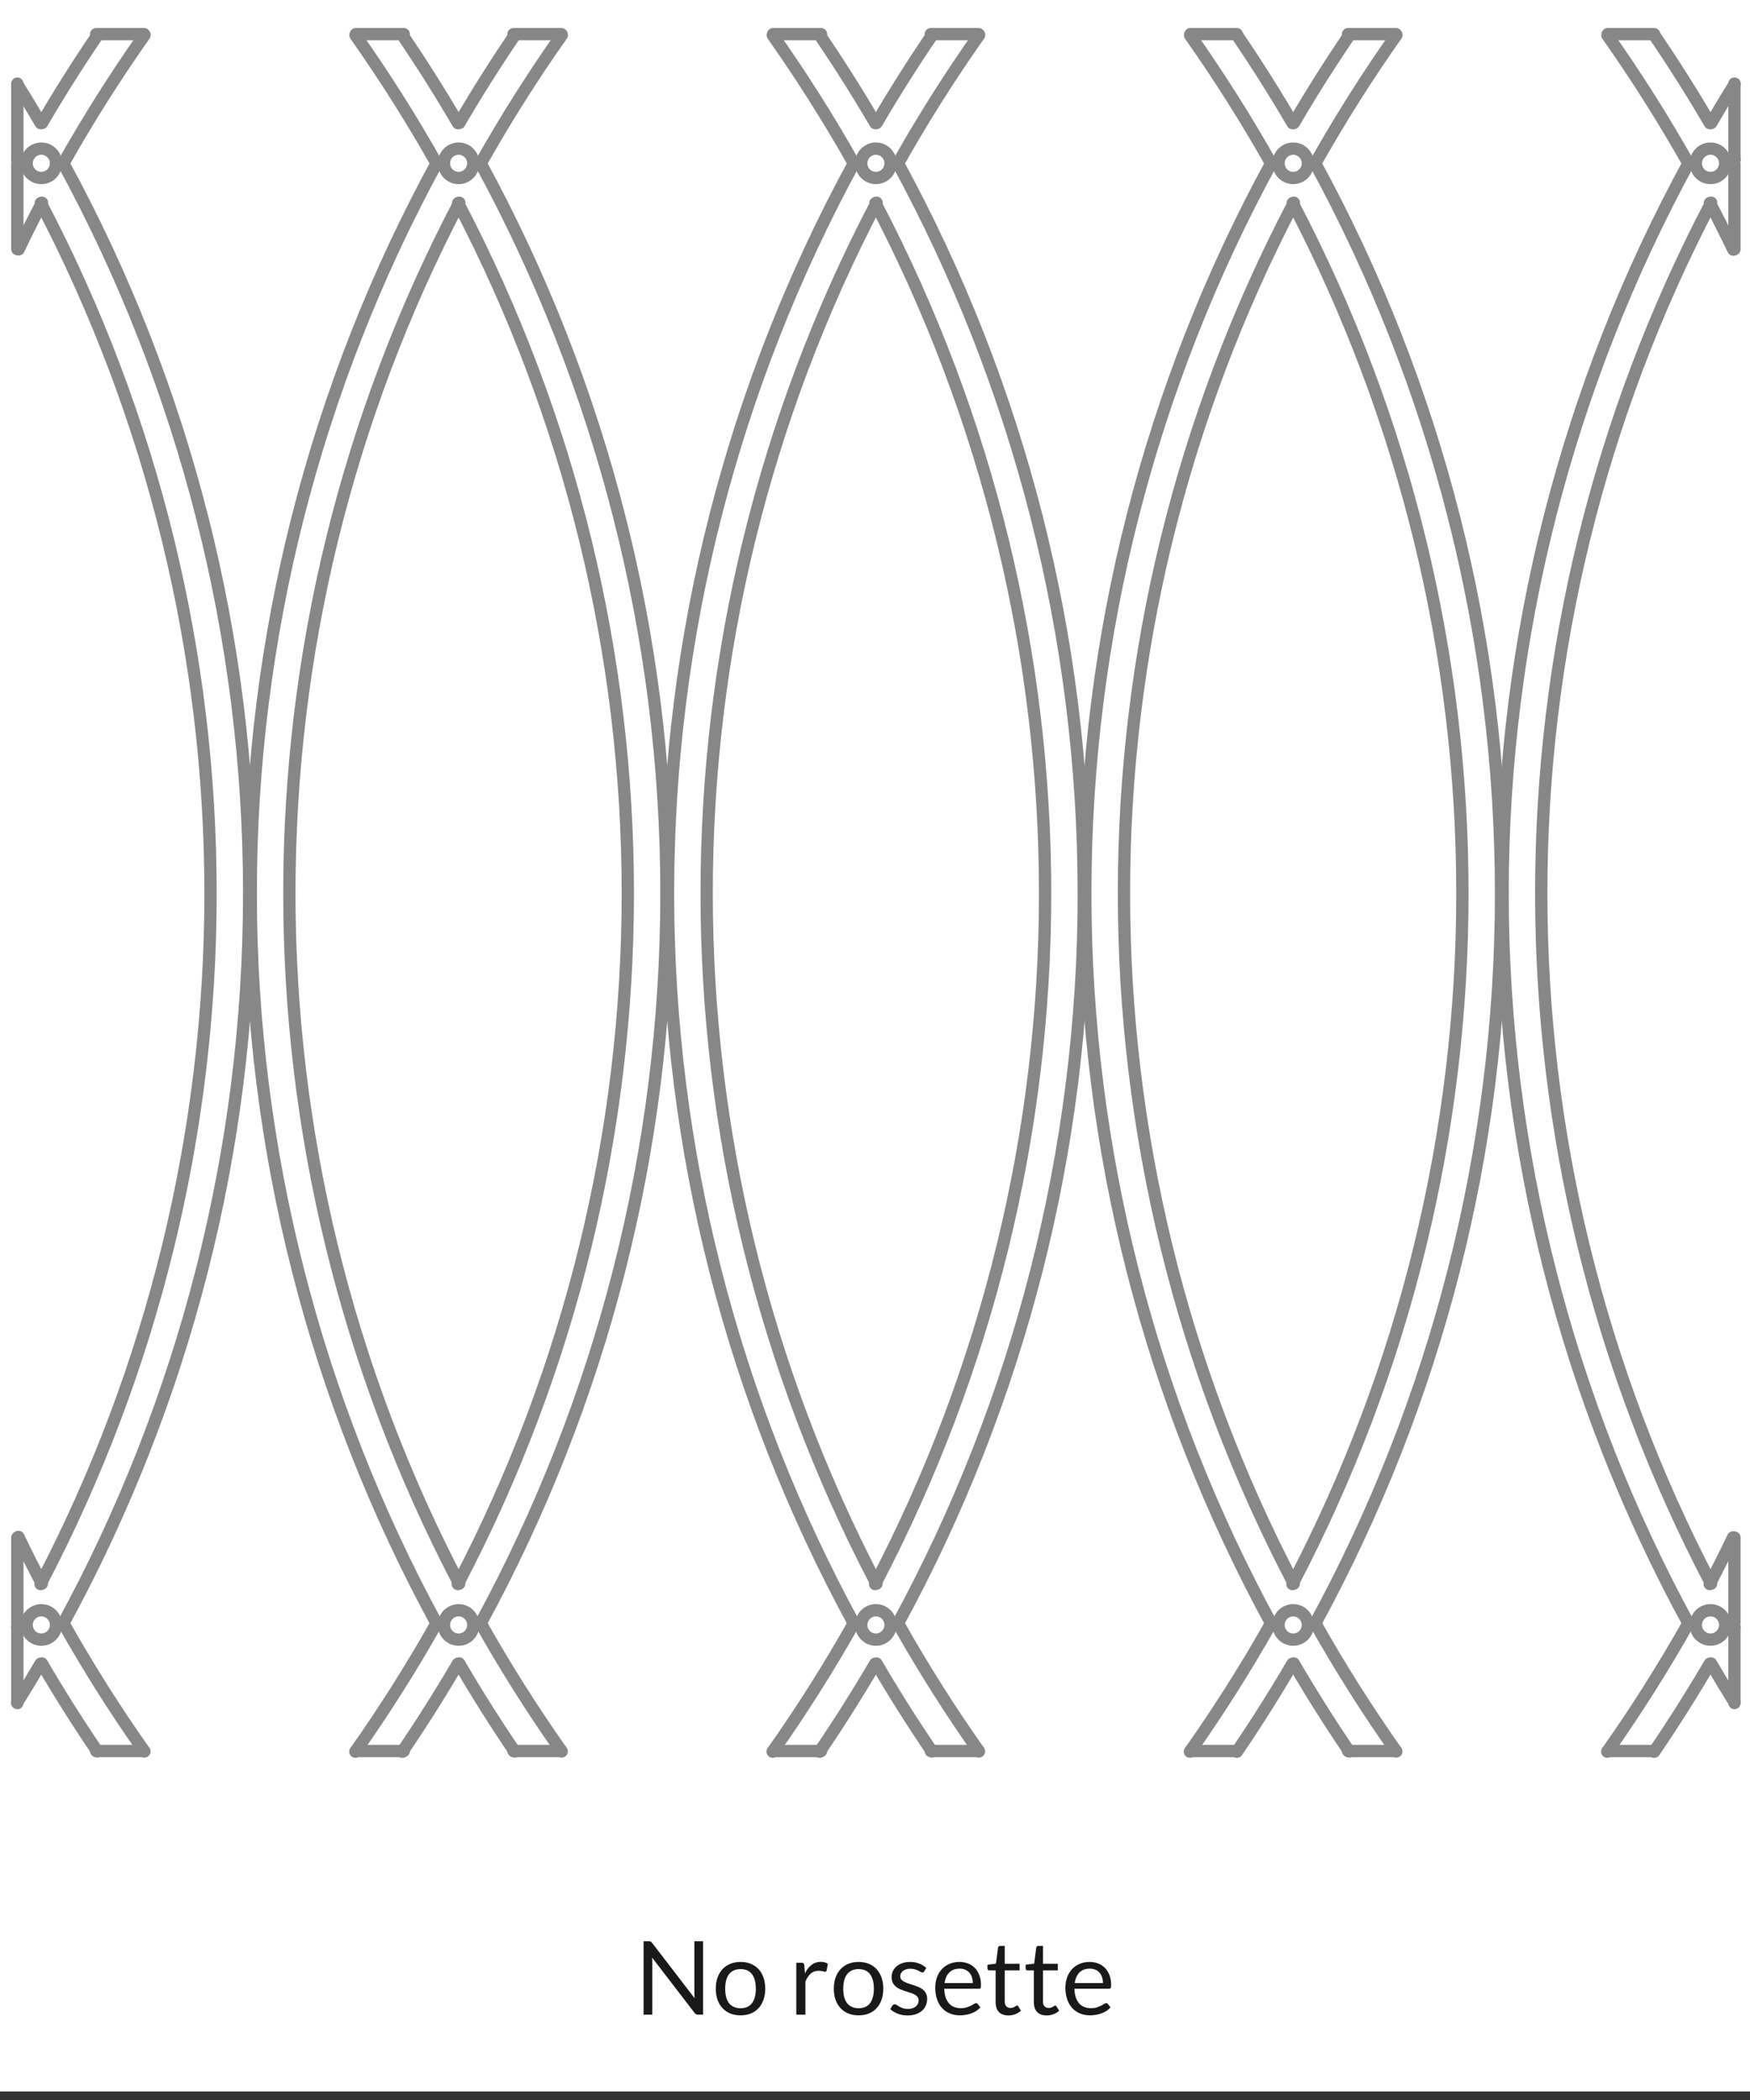 <svg width="205" height="246" viewBox="0 0 205 246" fill="none" xmlns="http://www.w3.org/2000/svg">
<rect x="0" y="0" width="205" height="246" fill="#333333" stroke="none"/>
<rect width="205" height="245" fill="white"/>
<path d="M4.841 192.073C5.788 192.073 6.561 191.3 6.561 190.352C6.561 189.404 5.788 188.631 4.841 188.631C3.894 188.631 3.122 189.404 3.122 190.352C3.122 191.3 3.887 192.073 4.841 192.073Z" stroke="#878787" stroke-width="1.44" stroke-miterlimit="10" stroke-linecap="round" stroke-linejoin="round"/>
<path d="M4.841 20.851C5.788 20.851 6.561 20.078 6.561 19.131C6.561 18.183 5.788 17.41 4.841 17.41C3.894 17.41 3.122 18.183 3.122 19.131C3.122 20.078 3.887 20.851 4.841 20.851Z" stroke="#878787" stroke-width="1.44" stroke-miterlimit="10" stroke-linecap="round" stroke-linejoin="round"/>
<path d="M53.724 192.073C54.671 192.073 55.443 191.3 55.443 190.352C55.443 189.404 54.671 188.631 53.724 188.631C52.777 188.631 52.005 189.404 52.005 190.352C52.005 191.3 52.77 192.073 53.724 192.073Z" stroke="#878787" stroke-width="1.44" stroke-miterlimit="10" stroke-linecap="round" stroke-linejoin="round"/>
<path d="M53.724 20.851C54.671 20.851 55.443 20.078 55.443 19.131C55.443 18.183 54.671 17.41 53.724 17.41C52.777 17.41 52.005 18.183 52.005 19.131C52.005 20.078 52.77 20.851 53.724 20.851Z" stroke="#878787" stroke-width="1.44" stroke-miterlimit="10" stroke-linecap="round" stroke-linejoin="round"/>
<path d="M102.607 192.073C103.554 192.073 104.326 191.3 104.326 190.352C104.326 189.404 103.554 188.631 102.607 188.631C101.66 188.631 100.887 189.404 100.887 190.352C100.887 191.3 101.653 192.073 102.607 192.073Z" stroke="#878787" stroke-width="1.44" stroke-miterlimit="10" stroke-linecap="round" stroke-linejoin="round"/>
<path d="M102.607 20.851C103.554 20.851 104.326 20.078 104.326 19.131C104.326 18.183 103.554 17.41 102.607 17.41C101.66 17.41 100.887 18.183 100.887 19.131C100.887 20.078 101.653 20.851 102.607 20.851Z" stroke="#878787" stroke-width="1.44" stroke-miterlimit="10" stroke-linecap="round" stroke-linejoin="round"/>
<path d="M151.489 192.073C152.436 192.073 153.209 191.3 153.209 190.352C153.209 189.404 152.436 188.631 151.489 188.631C150.542 188.631 149.77 189.404 149.77 190.352C149.77 191.3 150.536 192.073 151.489 192.073Z" stroke="#878787" stroke-width="1.44" stroke-miterlimit="10" stroke-linecap="round" stroke-linejoin="round"/>
<path d="M151.489 20.851C152.436 20.851 153.209 20.078 153.209 19.131C153.209 18.183 152.436 17.41 151.489 17.41C150.542 17.41 149.77 18.183 149.77 19.131C149.77 20.078 150.536 20.851 151.489 20.851Z" stroke="#878787" stroke-width="1.44" stroke-miterlimit="10" stroke-linecap="round" stroke-linejoin="round"/>
<path d="M200.372 192.073C201.319 192.073 202.092 191.3 202.092 190.352C202.092 189.404 201.319 188.631 200.372 188.631C199.425 188.631 198.653 189.404 198.653 190.352C198.653 191.3 199.418 192.073 200.372 192.073Z" stroke="#878787" stroke-width="1.44" stroke-miterlimit="10" stroke-linecap="round" stroke-linejoin="round"/>
<path d="M2.034 29.186V19.218" stroke="#878787" stroke-width="1.44" stroke-miterlimit="10" stroke-linecap="round" stroke-linejoin="round"/>
<path d="M2.034 190.076V180.115" stroke="#878787" stroke-width="1.44" stroke-miterlimit="10" stroke-linecap="round" stroke-linejoin="round"/>
<path d="M2.034 199.5V190.621" stroke="#878787" stroke-width="1.44" stroke-miterlimit="10" stroke-linecap="round" stroke-linejoin="round"/>
<path d="M96.179 205.119H90.564" stroke="#878787" stroke-width="1.44" stroke-miterlimit="10" stroke-linecap="round" stroke-linejoin="round"/>
<path d="M16.877 205.119H11.269" stroke="#878787" stroke-width="1.44" stroke-miterlimit="10" stroke-linecap="round" stroke-linejoin="round"/>
<path d="M65.76 205.119H60.152" stroke="#878787" stroke-width="1.44" stroke-miterlimit="10" stroke-linecap="round" stroke-linejoin="round"/>
<path d="M163.526 205.119H157.917" stroke="#878787" stroke-width="1.44" stroke-miterlimit="10" stroke-linecap="round" stroke-linejoin="round"/>
<path d="M114.643 205.119H109.034" stroke="#878787" stroke-width="1.44" stroke-miterlimit="10" stroke-linecap="round" stroke-linejoin="round"/>
<path d="M47.296 205.119H41.681" stroke="#878787" stroke-width="1.44" stroke-miterlimit="10" stroke-linecap="round" stroke-linejoin="round"/>
<path d="M144.881 205.119H139.447" stroke="#878787" stroke-width="1.44" stroke-miterlimit="10" stroke-linecap="round" stroke-linejoin="round"/>
<path d="M203.18 9.794V18.673" stroke="#878787" stroke-width="1.44" stroke-miterlimit="10" stroke-linecap="round" stroke-linejoin="round"/>
<path d="M203.18 190.621V199.5" stroke="#878787" stroke-width="1.44" stroke-miterlimit="10" stroke-linecap="round" stroke-linejoin="round"/>
<path d="M203.18 19.218V29.186" stroke="#878787" stroke-width="1.44" stroke-miterlimit="10" stroke-linecap="round" stroke-linejoin="round"/>
<path d="M90.564 4H96.179" stroke="#878787" stroke-width="1.44" stroke-miterlimit="10" stroke-linecap="round" stroke-linejoin="round"/>
<path d="M11.269 4H16.877" stroke="#878787" stroke-width="1.44" stroke-miterlimit="10" stroke-linecap="round" stroke-linejoin="round"/>
<path d="M60.152 4H65.76" stroke="#878787" stroke-width="1.44" stroke-miterlimit="10" stroke-linecap="round" stroke-linejoin="round"/>
<path d="M157.917 4H163.526" stroke="#878787" stroke-width="1.44" stroke-miterlimit="10" stroke-linecap="round" stroke-linejoin="round"/>
<path d="M109.034 4H114.643" stroke="#878787" stroke-width="1.44" stroke-miterlimit="10" stroke-linecap="round" stroke-linejoin="round"/>
<path d="M41.681 4H47.296" stroke="#878787" stroke-width="1.44" stroke-miterlimit="10" stroke-linecap="round" stroke-linejoin="round"/>
<path d="M139.447 4H144.881" stroke="#878787" stroke-width="1.44" stroke-miterlimit="10" stroke-linecap="round" stroke-linejoin="round"/>
<path d="M200.372 20.851C201.319 20.851 202.092 20.078 202.092 19.131C202.092 18.183 201.319 17.41 200.372 17.41C199.425 17.41 198.653 18.183 198.653 19.131C198.653 20.078 199.418 20.851 200.372 20.851Z" stroke="#878787" stroke-width="1.44" stroke-miterlimit="10" stroke-linecap="round" stroke-linejoin="round"/>
<path d="M2.034 18.673V9.794" stroke="#878787" stroke-width="1.44" stroke-miterlimit="10" stroke-linecap="round" stroke-linejoin="round"/>
<path d="M193.763 205.119H188.33" stroke="#878787" stroke-width="1.44" stroke-miterlimit="10" stroke-linecap="round" stroke-linejoin="round"/>
<path d="M203.18 180.115V190.076" stroke="#878787" stroke-width="1.44" stroke-miterlimit="10" stroke-linecap="round" stroke-linejoin="round"/>
<path d="M188.33 4H193.763" stroke="#878787" stroke-width="1.44" stroke-miterlimit="10" stroke-linecap="round" stroke-linejoin="round"/>
<path d="M4.767 14.425C3.874 12.893 2.954 11.38 2.02 9.875" stroke="#878787" stroke-width="1.44" stroke-miterlimit="10" stroke-linecap="round" stroke-linejoin="round"/>
<path d="M2 190.607C2.054 190.513 2.107 190.426 2.154 190.332" stroke="#878787" stroke-width="1.44" stroke-miterlimit="10" stroke-linecap="round" stroke-linejoin="round"/>
<path d="M193.777 205.2C196.06 201.839 198.23 198.404 200.278 194.902" stroke="#878787" stroke-width="1.44" stroke-miterlimit="10" stroke-linecap="round" stroke-linejoin="round"/>
<path d="M144.894 205.2C147.178 201.839 149.347 198.404 151.396 194.902" stroke="#878787" stroke-width="1.44" stroke-miterlimit="10" stroke-linecap="round" stroke-linejoin="round"/>
<path d="M47.128 205.2C49.412 201.839 51.581 198.404 53.63 194.902" stroke="#878787" stroke-width="1.44" stroke-miterlimit="10" stroke-linecap="round" stroke-linejoin="round"/>
<path d="M96.011 205.2C98.295 201.839 100.464 198.404 102.513 194.902" stroke="#878787" stroke-width="1.44" stroke-miterlimit="10" stroke-linecap="round" stroke-linejoin="round"/>
<path d="M203.046 29.247C202.166 27.412 201.252 25.59 200.305 23.782" stroke="#878787" stroke-width="1.44" stroke-miterlimit="10" stroke-linecap="round" stroke-linejoin="round"/>
<path d="M203.046 19.305C202.992 19.211 202.945 19.117 202.891 19.016" stroke="#878787" stroke-width="1.44" stroke-miterlimit="10" stroke-linecap="round" stroke-linejoin="round"/>
<path d="M202.871 190.325C202.925 190.231 202.972 190.137 203.025 190.036" stroke="#878787" stroke-width="1.44" stroke-miterlimit="10" stroke-linecap="round" stroke-linejoin="round"/>
<path d="M200.298 14.425C198.25 10.917 196.08 7.482 193.797 4.128" stroke="#878787" stroke-width="1.44" stroke-miterlimit="10" stroke-linecap="round" stroke-linejoin="round"/>
<path d="M151.416 14.425C149.367 10.917 147.198 7.482 144.914 4.128" stroke="#878787" stroke-width="1.44" stroke-miterlimit="10" stroke-linecap="round" stroke-linejoin="round"/>
<path d="M53.65 14.425C51.602 10.917 49.432 7.482 47.148 4.121" stroke="#878787" stroke-width="1.44" stroke-miterlimit="10" stroke-linecap="round" stroke-linejoin="round"/>
<path d="M99.947 19.016C97.059 13.901 93.915 8.934 90.53 4.134" stroke="#878787" stroke-width="1.44" stroke-miterlimit="10" stroke-linecap="round" stroke-linejoin="round"/>
<path d="M102.513 185.559C129.056 134.911 129.063 74.45 102.546 23.795" stroke="#878787" stroke-width="1.44" stroke-miterlimit="10" stroke-linecap="round" stroke-linejoin="round"/>
<path d="M105.105 190.325C119.438 164.057 126.954 134.609 126.961 104.684" stroke="#878787" stroke-width="1.44" stroke-miterlimit="10" stroke-linecap="round" stroke-linejoin="round"/>
<path d="M126.954 104.65C126.954 74.725 119.445 45.271 105.119 19.003" stroke="#878787" stroke-width="1.44" stroke-miterlimit="10" stroke-linecap="round" stroke-linejoin="round"/>
<path d="M102.533 14.425C100.484 10.917 98.315 7.482 96.031 4.128" stroke="#878787" stroke-width="1.44" stroke-miterlimit="10" stroke-linecap="round" stroke-linejoin="round"/>
<path d="M90.51 205.193C93.895 200.394 97.039 195.427 99.927 190.312" stroke="#878787" stroke-width="1.44" stroke-miterlimit="10" stroke-linecap="round" stroke-linejoin="round"/>
<path d="M56.216 190.325C70.549 164.057 78.065 134.609 78.071 104.684" stroke="#878787" stroke-width="1.44" stroke-miterlimit="10" stroke-linecap="round" stroke-linejoin="round"/>
<path d="M78.071 104.684C78.078 74.759 70.576 45.305 56.249 19.036" stroke="#878787" stroke-width="1.44" stroke-miterlimit="10" stroke-linecap="round" stroke-linejoin="round"/>
<path d="M51.064 19.016C48.176 13.901 45.033 8.934 41.648 4.134" stroke="#878787" stroke-width="1.44" stroke-miterlimit="10" stroke-linecap="round" stroke-linejoin="round"/>
<path d="M41.627 205.193C45.013 200.394 48.156 195.427 51.044 190.312" stroke="#878787" stroke-width="1.44" stroke-miterlimit="10" stroke-linecap="round" stroke-linejoin="round"/>
<path d="M53.63 185.559C80.174 134.911 80.18 74.45 53.663 23.795" stroke="#878787" stroke-width="1.44" stroke-miterlimit="10" stroke-linecap="round" stroke-linejoin="round"/>
<path d="M151.396 185.559C177.939 134.911 177.946 74.45 151.429 23.795" stroke="#878787" stroke-width="1.44" stroke-miterlimit="10" stroke-linecap="round" stroke-linejoin="round"/>
<path d="M153.988 190.325C168.321 164.057 175.837 134.609 175.837 104.684" stroke="#878787" stroke-width="1.44" stroke-miterlimit="10" stroke-linecap="round" stroke-linejoin="round"/>
<path d="M175.837 104.684C175.844 74.759 168.341 45.305 154.015 19.036" stroke="#878787" stroke-width="1.44" stroke-miterlimit="10" stroke-linecap="round" stroke-linejoin="round"/>
<path d="M148.83 19.016C145.942 13.901 142.798 8.934 139.413 4.134" stroke="#878787" stroke-width="1.44" stroke-miterlimit="10" stroke-linecap="round" stroke-linejoin="round"/>
<path d="M139.393 205.193C142.778 200.394 145.921 195.427 148.809 190.312" stroke="#878787" stroke-width="1.44" stroke-miterlimit="10" stroke-linecap="round" stroke-linejoin="round"/>
<path d="M200.279 185.559C201.226 183.758 202.139 181.936 203.019 180.095" stroke="#878787" stroke-width="1.44" stroke-miterlimit="10" stroke-linecap="round" stroke-linejoin="round"/>
<path d="M197.713 19.016C194.825 13.901 191.681 8.934 188.296 4.134" stroke="#878787" stroke-width="1.44" stroke-miterlimit="10" stroke-linecap="round" stroke-linejoin="round"/>
<path d="M188.276 205.193C191.661 200.394 194.804 195.427 197.692 190.312" stroke="#878787" stroke-width="1.44" stroke-miterlimit="10" stroke-linecap="round" stroke-linejoin="round"/>
<path d="M2.181 19.016C2.128 18.922 2.081 18.835 2.027 18.741" stroke="#878787" stroke-width="1.44" stroke-miterlimit="10" stroke-linecap="round" stroke-linejoin="round"/>
<path d="M4.747 185.559C31.291 134.911 31.297 74.45 4.781 23.795" stroke="#878787" stroke-width="1.44" stroke-miterlimit="10" stroke-linecap="round" stroke-linejoin="round"/>
<path d="M29.189 104.684C29.195 74.752 21.693 45.305 7.367 19.03" stroke="#878787" stroke-width="1.44" stroke-miterlimit="10" stroke-linecap="round" stroke-linejoin="round"/>
<path d="M7.333 190.325C21.666 164.057 29.182 134.609 29.188 104.684" stroke="#878787" stroke-width="1.44" stroke-miterlimit="10" stroke-linecap="round" stroke-linejoin="round"/>
<path d="M2 199.446C2.94 197.947 3.854 196.428 4.747 194.902" stroke="#878787" stroke-width="1.44" stroke-miterlimit="10" stroke-linecap="round" stroke-linejoin="round"/>
<path d="M2.336 18.989C2.282 19.084 2.235 19.178 2.181 19.278" stroke="#878787" stroke-width="1.44" stroke-miterlimit="10" stroke-linecap="round" stroke-linejoin="round"/>
<path d="M4.922 23.748C3.975 25.55 3.061 27.371 2.181 29.213" stroke="#878787" stroke-width="1.44" stroke-miterlimit="10" stroke-linecap="round" stroke-linejoin="round"/>
<path d="M2.161 180.041C3.041 181.876 3.955 183.697 4.902 185.505" stroke="#878787" stroke-width="1.44" stroke-miterlimit="10" stroke-linecap="round" stroke-linejoin="round"/>
<path d="M151.55 194.862C153.598 198.371 155.768 201.806 158.045 205.16" stroke="#878787" stroke-width="1.44" stroke-miterlimit="10" stroke-linecap="round" stroke-linejoin="round"/>
<path d="M56.384 190.285C59.272 195.4 62.415 200.367 65.8 205.166" stroke="#878787" stroke-width="1.44" stroke-miterlimit="10" stroke-linecap="round" stroke-linejoin="round"/>
<path d="M7.501 190.285C10.389 195.4 13.526 200.367 16.918 205.166" stroke="#878787" stroke-width="1.44" stroke-miterlimit="10" stroke-linecap="round" stroke-linejoin="round"/>
<path d="M203.032 190.285C203.086 190.379 203.133 190.466 203.187 190.56" stroke="#878787" stroke-width="1.44" stroke-miterlimit="10" stroke-linecap="round" stroke-linejoin="round"/>
<path d="M203.2 9.861C202.26 11.36 201.346 12.879 200.453 14.405" stroke="#878787" stroke-width="1.44" stroke-miterlimit="10" stroke-linecap="round" stroke-linejoin="round"/>
<path d="M163.579 4.101C160.194 8.9 157.051 13.867 154.163 18.983" stroke="#878787" stroke-width="1.44" stroke-miterlimit="10" stroke-linecap="round" stroke-linejoin="round"/>
<path d="M65.814 4.101C62.428 8.9 59.285 13.867 56.397 18.983" stroke="#878787" stroke-width="1.44" stroke-miterlimit="10" stroke-linecap="round" stroke-linejoin="round"/>
<path d="M16.931 4.101C13.546 8.9 10.402 13.867 7.514 18.983" stroke="#878787" stroke-width="1.44" stroke-miterlimit="10" stroke-linecap="round" stroke-linejoin="round"/>
<path d="M53.785 194.862C55.833 198.371 58.002 201.806 60.279 205.16" stroke="#878787" stroke-width="1.44" stroke-miterlimit="10" stroke-linecap="round" stroke-linejoin="round"/>
<path d="M60.306 4.108C58.023 7.468 55.853 10.903 53.805 14.405" stroke="#878787" stroke-width="1.44" stroke-miterlimit="10" stroke-linecap="round" stroke-linejoin="round"/>
<path d="M51.219 18.989C36.886 45.258 29.377 74.705 29.37 104.63" stroke="#878787" stroke-width="1.44" stroke-miterlimit="10" stroke-linecap="round" stroke-linejoin="round"/>
<path d="M29.37 104.63C29.37 134.555 36.872 164.01 51.199 190.278" stroke="#878787" stroke-width="1.44" stroke-miterlimit="10" stroke-linecap="round" stroke-linejoin="round"/>
<path d="M53.804 23.748C27.267 74.396 27.261 134.858 53.791 185.512" stroke="#878787" stroke-width="1.44" stroke-miterlimit="10" stroke-linecap="round" stroke-linejoin="round"/>
<path d="M151.57 23.748C125.033 74.396 125.027 134.858 151.557 185.512" stroke="#878787" stroke-width="1.44" stroke-miterlimit="10" stroke-linecap="round" stroke-linejoin="round"/>
<path d="M154.149 190.285C157.038 195.4 160.181 200.367 163.566 205.166" stroke="#878787" stroke-width="1.44" stroke-miterlimit="10" stroke-linecap="round" stroke-linejoin="round"/>
<path d="M158.072 4.108C155.788 7.468 153.619 10.903 151.57 14.405" stroke="#878787" stroke-width="1.44" stroke-miterlimit="10" stroke-linecap="round" stroke-linejoin="round"/>
<path d="M148.984 18.989C134.651 45.258 127.142 74.705 127.135 104.63" stroke="#878787" stroke-width="1.44" stroke-miterlimit="10" stroke-linecap="round" stroke-linejoin="round"/>
<path d="M127.135 104.63C127.135 134.555 134.638 164.01 148.964 190.278" stroke="#878787" stroke-width="1.44" stroke-miterlimit="10" stroke-linecap="round" stroke-linejoin="round"/>
<path d="M200.433 194.862C201.326 196.388 202.24 197.907 203.18 199.406" stroke="#878787" stroke-width="1.44" stroke-miterlimit="10" stroke-linecap="round" stroke-linejoin="round"/>
<path d="M200.453 23.748C173.916 74.396 173.909 134.858 200.44 185.512" stroke="#878787" stroke-width="1.44" stroke-miterlimit="10" stroke-linecap="round" stroke-linejoin="round"/>
<path d="M203.2 18.707C203.146 18.801 203.093 18.889 203.046 18.983" stroke="#878787" stroke-width="1.44" stroke-miterlimit="10" stroke-linecap="round" stroke-linejoin="round"/>
<path d="M197.867 18.989C183.534 45.258 176.025 74.705 176.018 104.63" stroke="#878787" stroke-width="1.44" stroke-miterlimit="10" stroke-linecap="round" stroke-linejoin="round"/>
<path d="M176.018 104.63C176.018 134.555 183.521 164.01 197.847 190.278" stroke="#878787" stroke-width="1.44" stroke-miterlimit="10" stroke-linecap="round" stroke-linejoin="round"/>
<path d="M2.154 189.975C2.208 190.07 2.255 190.164 2.309 190.264" stroke="#878787" stroke-width="1.44" stroke-miterlimit="10" stroke-linecap="round" stroke-linejoin="round"/>
<path d="M11.423 4.108C9.14 7.468 6.97 10.903 4.922 14.405" stroke="#878787" stroke-width="1.44" stroke-miterlimit="10" stroke-linecap="round" stroke-linejoin="round"/>
<path d="M4.901 194.862C6.95 198.371 9.119 201.806 11.396 205.16" stroke="#878787" stroke-width="1.44" stroke-miterlimit="10" stroke-linecap="round" stroke-linejoin="round"/>
<path d="M105.266 190.285C108.155 195.4 111.291 200.367 114.683 205.166" stroke="#878787" stroke-width="1.44" stroke-miterlimit="10" stroke-linecap="round" stroke-linejoin="round"/>
<path d="M114.696 4.101C111.311 8.9 108.168 13.867 105.28 18.983" stroke="#878787" stroke-width="1.44" stroke-miterlimit="10" stroke-linecap="round" stroke-linejoin="round"/>
<path d="M102.687 23.748C76.15 74.396 76.144 134.858 102.674 185.512" stroke="#878787" stroke-width="1.44" stroke-miterlimit="10" stroke-linecap="round" stroke-linejoin="round"/>
<path d="M109.189 4.108C106.905 7.468 104.736 10.903 102.687 14.405" stroke="#878787" stroke-width="1.44" stroke-miterlimit="10" stroke-linecap="round" stroke-linejoin="round"/>
<path d="M100.101 18.989C85.768 45.258 78.259 74.705 78.253 104.63" stroke="#878787" stroke-width="1.44" stroke-miterlimit="10" stroke-linecap="round" stroke-linejoin="round"/>
<path d="M78.253 104.63C78.253 134.555 85.755 164.01 100.081 190.278" stroke="#878787" stroke-width="1.44" stroke-miterlimit="10" stroke-linecap="round" stroke-linejoin="round"/>
<path d="M102.667 194.862C104.716 198.371 106.885 201.806 109.162 205.16" stroke="#878787" stroke-width="1.44" stroke-miterlimit="10" stroke-linecap="round" stroke-linejoin="round"/>
<path d="M75.99 227.402C76.094 227.402 76.17 227.416 76.218 227.444C76.27 227.468 76.328 227.52 76.392 227.6L81.372 234.08C81.36 233.976 81.352 233.876 81.348 233.78C81.344 233.68 81.342 233.584 81.342 233.492V227.402H82.362V236H81.774C81.682 236 81.604 235.984 81.54 235.952C81.48 235.92 81.42 235.866 81.36 235.79L76.386 229.316C76.394 229.416 76.4 229.514 76.404 229.61C76.408 229.706 76.41 229.794 76.41 229.874V236H75.39V227.402H75.99ZM86.752 229.826C87.196 229.826 87.596 229.9 87.952 230.048C88.312 230.196 88.616 230.406 88.864 230.678C89.116 230.95 89.308 231.28 89.44 231.668C89.576 232.052 89.644 232.482 89.644 232.958C89.644 233.438 89.576 233.87 89.44 234.254C89.308 234.638 89.116 234.966 88.864 235.238C88.616 235.51 88.312 235.72 87.952 235.868C87.596 236.012 87.196 236.084 86.752 236.084C86.308 236.084 85.906 236.012 85.546 235.868C85.19 235.72 84.886 235.51 84.634 235.238C84.382 234.966 84.188 234.638 84.052 234.254C83.916 233.87 83.848 233.438 83.848 232.958C83.848 232.482 83.916 232.052 84.052 231.668C84.188 231.28 84.382 230.95 84.634 230.678C84.886 230.406 85.19 230.196 85.546 230.048C85.906 229.9 86.308 229.826 86.752 229.826ZM86.752 235.25C87.352 235.25 87.8 235.05 88.096 234.65C88.392 234.246 88.54 233.684 88.54 232.964C88.54 232.24 88.392 231.676 88.096 231.272C87.8 230.868 87.352 230.666 86.752 230.666C86.448 230.666 86.184 230.718 85.96 230.822C85.736 230.926 85.548 231.076 85.396 231.272C85.248 231.468 85.136 231.71 85.06 231.998C84.988 232.282 84.952 232.604 84.952 232.964C84.952 233.324 84.988 233.646 85.06 233.93C85.136 234.214 85.248 234.454 85.396 234.65C85.548 234.842 85.736 234.99 85.96 235.094C86.184 235.198 86.448 235.25 86.752 235.25ZM93.28 236V229.922H93.892C94.008 229.922 94.088 229.944 94.132 229.988C94.176 230.032 94.206 230.108 94.222 230.216L94.294 231.164C94.502 230.74 94.758 230.41 95.062 230.174C95.37 229.934 95.73 229.814 96.142 229.814C96.31 229.814 96.462 229.834 96.598 229.874C96.734 229.91 96.86 229.962 96.976 230.03L96.838 230.828C96.81 230.928 96.748 230.978 96.652 230.978C96.596 230.978 96.51 230.96 96.394 230.924C96.278 230.884 96.116 230.864 95.908 230.864C95.536 230.864 95.224 230.972 94.972 231.188C94.724 231.404 94.516 231.718 94.348 232.13V236H93.28ZM100.58 229.826C101.024 229.826 101.424 229.9 101.78 230.048C102.14 230.196 102.444 230.406 102.692 230.678C102.944 230.95 103.136 231.28 103.268 231.668C103.404 232.052 103.472 232.482 103.472 232.958C103.472 233.438 103.404 233.87 103.268 234.254C103.136 234.638 102.944 234.966 102.692 235.238C102.444 235.51 102.14 235.72 101.78 235.868C101.424 236.012 101.024 236.084 100.58 236.084C100.136 236.084 99.734 236.012 99.374 235.868C99.018 235.72 98.714 235.51 98.462 235.238C98.21 234.966 98.016 234.638 97.88 234.254C97.744 233.87 97.676 233.438 97.676 232.958C97.676 232.482 97.744 232.052 97.88 231.668C98.016 231.28 98.21 230.95 98.462 230.678C98.714 230.406 99.018 230.196 99.374 230.048C99.734 229.9 100.136 229.826 100.58 229.826ZM100.58 235.25C101.18 235.25 101.628 235.05 101.924 234.65C102.22 234.246 102.368 233.684 102.368 232.964C102.368 232.24 102.22 231.676 101.924 231.272C101.628 230.868 101.18 230.666 100.58 230.666C100.276 230.666 100.012 230.718 99.788 230.822C99.564 230.926 99.376 231.076 99.224 231.272C99.076 231.468 98.964 231.71 98.888 231.998C98.816 232.282 98.78 232.604 98.78 232.964C98.78 233.324 98.816 233.646 98.888 233.93C98.964 234.214 99.076 234.454 99.224 234.65C99.376 234.842 99.564 234.99 99.788 235.094C100.012 235.198 100.276 235.25 100.58 235.25ZM108.268 230.924C108.22 231.012 108.146 231.056 108.046 231.056C107.986 231.056 107.918 231.034 107.842 230.99C107.766 230.946 107.672 230.898 107.56 230.846C107.452 230.79 107.322 230.74 107.17 230.696C107.018 230.648 106.838 230.624 106.63 230.624C106.45 230.624 106.288 230.648 106.144 230.696C106 230.74 105.876 230.802 105.772 230.882C105.672 230.962 105.594 231.056 105.538 231.164C105.486 231.268 105.46 231.382 105.46 231.506C105.46 231.662 105.504 231.792 105.592 231.896C105.684 232 105.804 232.09 105.952 232.166C106.1 232.242 106.268 232.31 106.456 232.37C106.644 232.426 106.836 232.488 107.032 232.556C107.232 232.62 107.426 232.692 107.614 232.772C107.802 232.852 107.97 232.952 108.118 233.072C108.266 233.192 108.384 233.34 108.472 233.516C108.564 233.688 108.61 233.896 108.61 234.14C108.61 234.42 108.56 234.68 108.46 234.92C108.36 235.156 108.212 235.362 108.016 235.538C107.82 235.71 107.58 235.846 107.296 235.946C107.012 236.046 106.684 236.096 106.312 236.096C105.888 236.096 105.504 236.028 105.16 235.892C104.816 235.752 104.524 235.574 104.284 235.358L104.536 234.95C104.568 234.898 104.606 234.858 104.65 234.83C104.694 234.802 104.752 234.788 104.824 234.788C104.896 234.788 104.972 234.816 105.052 234.872C105.132 234.928 105.228 234.99 105.34 235.058C105.456 235.126 105.594 235.188 105.754 235.244C105.918 235.3 106.122 235.328 106.366 235.328C106.574 235.328 106.756 235.302 106.912 235.25C107.068 235.194 107.198 235.12 107.302 235.028C107.406 234.936 107.482 234.83 107.53 234.71C107.582 234.59 107.608 234.462 107.608 234.326C107.608 234.158 107.562 234.02 107.47 233.912C107.382 233.8 107.264 233.706 107.116 233.63C106.968 233.55 106.798 233.482 106.606 233.426C106.418 233.366 106.224 233.304 106.024 233.24C105.828 233.176 105.634 233.104 105.442 233.024C105.254 232.94 105.086 232.836 104.938 232.712C104.79 232.588 104.67 232.436 104.578 232.256C104.49 232.072 104.446 231.85 104.446 231.59C104.446 231.358 104.494 231.136 104.59 230.924C104.686 230.708 104.826 230.52 105.01 230.36C105.194 230.196 105.42 230.066 105.688 229.97C105.956 229.874 106.262 229.826 106.606 229.826C107.006 229.826 107.364 229.89 107.68 230.018C108 230.142 108.276 230.314 108.508 230.534L108.268 230.924ZM112.397 229.826C112.761 229.826 113.097 229.888 113.405 230.012C113.713 230.132 113.979 230.308 114.203 230.54C114.427 230.768 114.601 231.052 114.725 231.392C114.853 231.728 114.917 232.112 114.917 232.544C114.917 232.712 114.899 232.824 114.863 232.88C114.827 232.936 114.759 232.964 114.659 232.964H110.615C110.623 233.348 110.675 233.682 110.771 233.966C110.867 234.25 110.999 234.488 111.167 234.68C111.335 234.868 111.535 235.01 111.767 235.106C111.999 235.198 112.259 235.244 112.547 235.244C112.815 235.244 113.045 235.214 113.237 235.154C113.433 235.09 113.601 235.022 113.741 234.95C113.881 234.878 113.997 234.812 114.089 234.752C114.185 234.688 114.267 234.656 114.335 234.656C114.423 234.656 114.491 234.69 114.539 234.758L114.839 235.148C114.707 235.308 114.549 235.448 114.365 235.568C114.181 235.684 113.983 235.78 113.771 235.856C113.563 235.932 113.347 235.988 113.123 236.024C112.899 236.064 112.677 236.084 112.457 236.084C112.037 236.084 111.649 236.014 111.293 235.874C110.941 235.73 110.635 235.522 110.375 235.25C110.119 234.974 109.919 234.634 109.775 234.23C109.631 233.826 109.559 233.362 109.559 232.838C109.559 232.414 109.623 232.018 109.751 231.65C109.883 231.282 110.071 230.964 110.315 230.696C110.559 230.424 110.857 230.212 111.209 230.06C111.561 229.904 111.957 229.826 112.397 229.826ZM112.421 230.612C111.905 230.612 111.499 230.762 111.203 231.062C110.907 231.358 110.723 231.77 110.651 232.298H113.957C113.957 232.05 113.923 231.824 113.855 231.62C113.787 231.412 113.687 231.234 113.555 231.086C113.423 230.934 113.261 230.818 113.069 230.738C112.881 230.654 112.665 230.612 112.421 230.612ZM118.126 236.096C117.646 236.096 117.276 235.962 117.016 235.694C116.76 235.426 116.632 235.04 116.632 234.536V230.816H115.9C115.836 230.816 115.782 230.798 115.738 230.762C115.694 230.722 115.672 230.662 115.672 230.582V230.156L116.668 230.03L116.914 228.152C116.922 228.092 116.948 228.044 116.992 228.008C117.036 227.968 117.092 227.948 117.16 227.948H117.7V230.042H119.44V230.816H117.7V234.464C117.7 234.72 117.762 234.91 117.886 235.034C118.01 235.158 118.17 235.22 118.366 235.22C118.478 235.22 118.574 235.206 118.654 235.178C118.738 235.146 118.81 235.112 118.87 235.076C118.93 235.04 118.98 235.008 119.02 234.98C119.064 234.948 119.102 234.932 119.134 234.932C119.19 234.932 119.24 234.966 119.284 235.034L119.596 235.544C119.412 235.716 119.19 235.852 118.93 235.952C118.67 236.048 118.402 236.096 118.126 236.096ZM122.603 236.096C122.123 236.096 121.753 235.962 121.493 235.694C121.237 235.426 121.109 235.04 121.109 234.536V230.816H120.377C120.313 230.816 120.259 230.798 120.215 230.762C120.171 230.722 120.149 230.662 120.149 230.582V230.156L121.145 230.03L121.391 228.152C121.399 228.092 121.425 228.044 121.469 228.008C121.513 227.968 121.569 227.948 121.637 227.948H122.177V230.042H123.917V230.816H122.177V234.464C122.177 234.72 122.239 234.91 122.363 235.034C122.487 235.158 122.647 235.22 122.843 235.22C122.955 235.22 123.051 235.206 123.131 235.178C123.215 235.146 123.287 235.112 123.347 235.076C123.407 235.04 123.457 235.008 123.497 234.98C123.541 234.948 123.579 234.932 123.611 234.932C123.667 234.932 123.717 234.966 123.761 235.034L124.073 235.544C123.889 235.716 123.667 235.852 123.407 235.952C123.147 236.048 122.879 236.096 122.603 236.096ZM127.643 229.826C128.007 229.826 128.343 229.888 128.651 230.012C128.959 230.132 129.225 230.308 129.449 230.54C129.673 230.768 129.847 231.052 129.971 231.392C130.099 231.728 130.163 232.112 130.163 232.544C130.163 232.712 130.145 232.824 130.109 232.88C130.073 232.936 130.005 232.964 129.905 232.964H125.861C125.869 233.348 125.921 233.682 126.017 233.966C126.113 234.25 126.245 234.488 126.413 234.68C126.581 234.868 126.781 235.01 127.013 235.106C127.245 235.198 127.505 235.244 127.793 235.244C128.061 235.244 128.291 235.214 128.483 235.154C128.679 235.09 128.847 235.022 128.987 234.95C129.127 234.878 129.243 234.812 129.335 234.752C129.431 234.688 129.513 234.656 129.581 234.656C129.669 234.656 129.737 234.69 129.785 234.758L130.085 235.148C129.953 235.308 129.795 235.448 129.611 235.568C129.427 235.684 129.229 235.78 129.017 235.856C128.809 235.932 128.593 235.988 128.369 236.024C128.145 236.064 127.923 236.084 127.703 236.084C127.283 236.084 126.895 236.014 126.539 235.874C126.187 235.73 125.881 235.522 125.621 235.25C125.365 234.974 125.165 234.634 125.021 234.23C124.877 233.826 124.805 233.362 124.805 232.838C124.805 232.414 124.869 232.018 124.997 231.65C125.129 231.282 125.317 230.964 125.561 230.696C125.805 230.424 126.103 230.212 126.455 230.06C126.807 229.904 127.203 229.826 127.643 229.826ZM127.667 230.612C127.151 230.612 126.745 230.762 126.449 231.062C126.153 231.358 125.969 231.77 125.897 232.298H129.203C129.203 232.05 129.169 231.824 129.101 231.62C129.033 231.412 128.933 231.234 128.801 231.086C128.669 230.934 128.507 230.818 128.315 230.738C128.127 230.654 127.911 230.612 127.667 230.612Z" fill="black" fill-opacity="0.9"/>
</svg>
